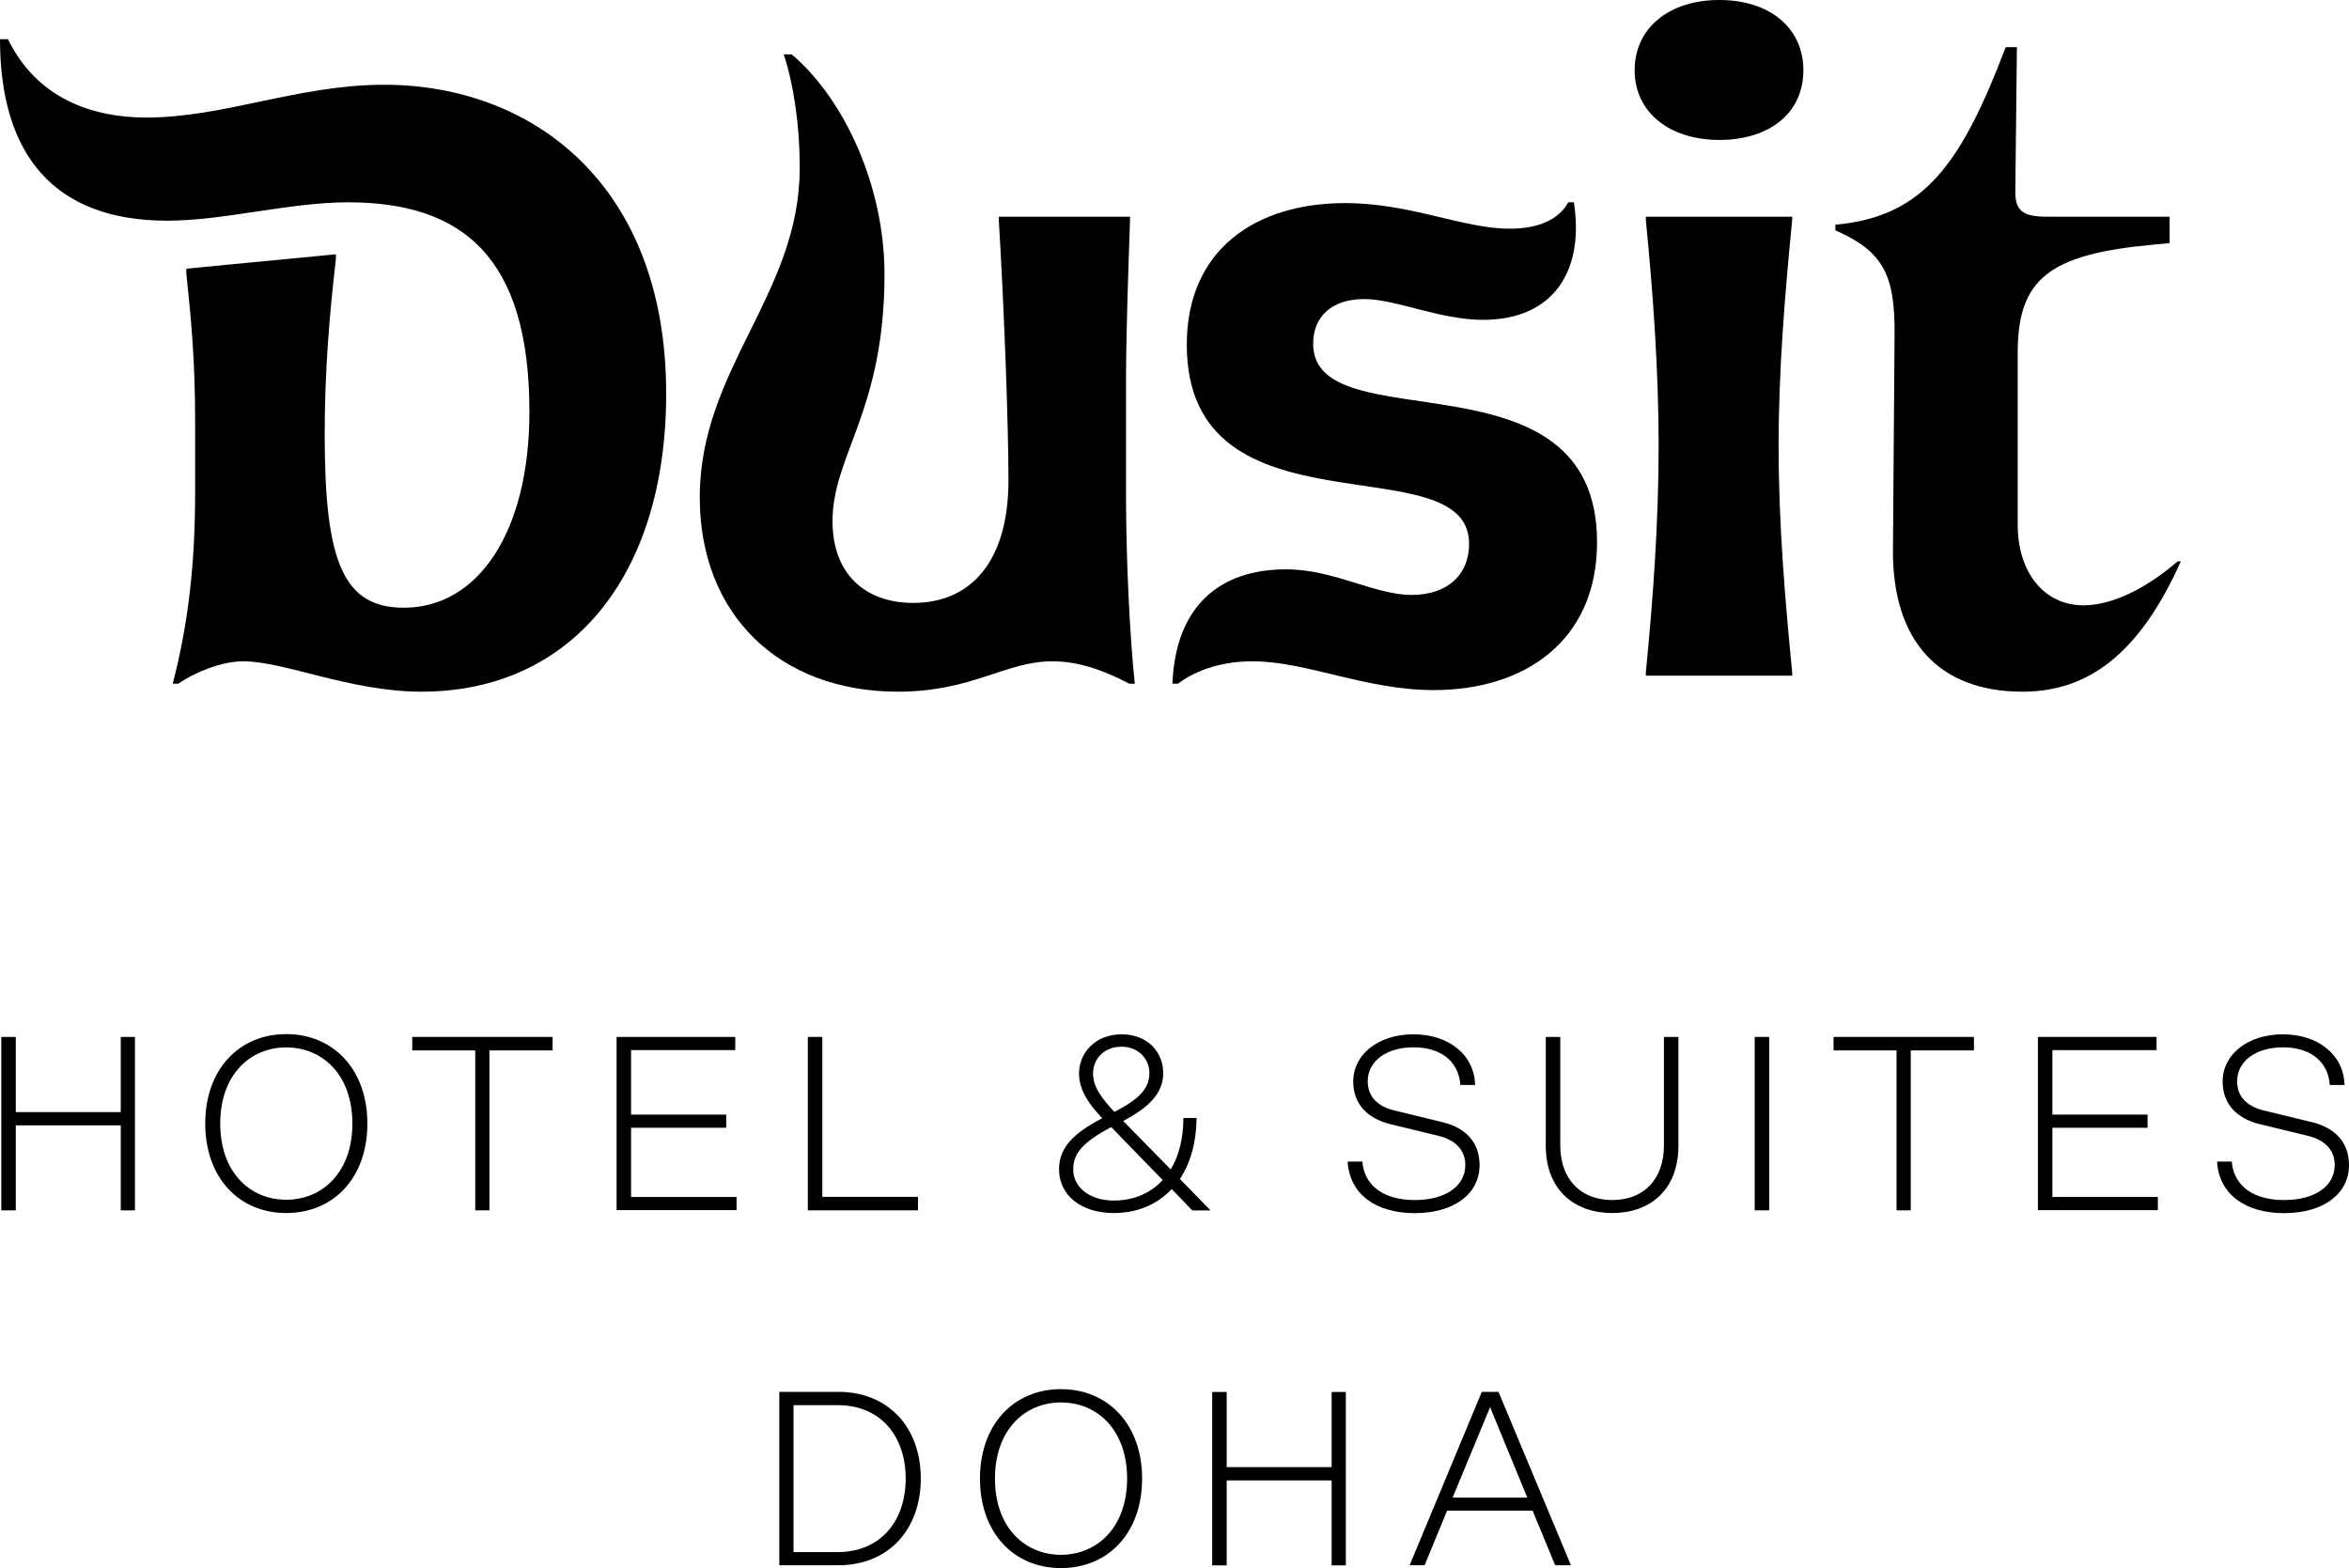 <?xml version="1.0" encoding="UTF-8"?> <svg xmlns="http://www.w3.org/2000/svg" id="Layer_2" data-name="Layer 2" viewBox="0 0 234.98 156.88"><g id="Layer_1-2" data-name="Layer 1"><g id="Layer_1-3" data-name="Layer 1"><g><path d="m.13,103.74h1.45v7.52h10.5v-7.52h1.42v17.35h-1.42v-8.5H1.58v8.5H.13s0-17.35,0-17.35Z"></path><path d="m28.63,121.36c-4.75,0-8.1-3.57-8.1-8.95s3.35-8.95,8.1-8.95,8.12,3.57,8.12,8.95-3.34,8.95-8.12,8.95Zm0-16.57c-3.62,0-6.6,2.75-6.6,7.62s2.97,7.62,6.6,7.62,6.62-2.75,6.62-7.62-2.97-7.62-6.62-7.62Z"></path><path d="m41.23,103.74h14.05v1.35h-6.32v16h-1.42v-16h-6.3v-1.35h-.01Z"></path><path d="m61.68,103.74h11.87v1.32h-10.42v6.45h9.52v1.32h-9.52v6.92h10.55v1.32h-12s0-17.33,0-17.33Z"></path><path d="m80.81,103.74h1.45v16h9.57v1.35h-11.02v-17.35Z"></path><path d="m117.21,118.96c-1.42,1.52-3.4,2.4-5.82,2.4-3.2,0-5.45-1.75-5.45-4.37,0-2.2,1.47-3.62,4.32-5.12-1.25-1.33-2.32-2.75-2.32-4.47,0-2.05,1.62-3.92,4.25-3.92s4.17,1.78,4.17,3.9-1.62,3.5-4,4.77l4.75,4.85c.82-1.35,1.27-3.1,1.27-5.15h1.32c-.02,2.4-.6,4.5-1.67,6.1l3.07,3.15h-1.83l-2.06-2.14Zm-.9-.9l-5.15-5.3c-2.85,1.52-3.8,2.62-3.8,4.25,0,1.77,1.65,3.1,4.05,3.1,2.02,0,3.7-.75,4.9-2.05Zm-4.83-6.82c2.38-1.22,3.5-2.3,3.5-3.87,0-1.47-1.15-2.65-2.77-2.65-1.82,0-2.87,1.27-2.87,2.67,0,1.3.79,2.42,2.14,3.85Z"></path><path d="m134.81,116.21h1.47c.22,2.52,2.25,3.85,5.25,3.85s5.05-1.35,5.05-3.5c0-1.4-.85-2.47-2.67-2.92l-4.82-1.17c-2.25-.55-3.72-1.97-3.72-4.27,0-2.7,2.5-4.72,6.02-4.72s6.1,2.03,6.17,5.07h-1.47c-.2-2.6-2.22-3.77-4.7-3.77-2.62,0-4.57,1.33-4.57,3.4,0,1.4.82,2.47,2.67,2.92l4.82,1.17c2.25.55,3.7,1.97,3.7,4.3,0,2.77-2.42,4.8-6.5,4.8-3.8,0-6.5-1.83-6.7-5.16Z"></path><path d="m154.63,114.61v-10.87h1.45v10.85c0,3.42,2.07,5.47,5.2,5.47s5.17-2.05,5.17-5.47v-10.85h1.45v10.87c0,4.5-2.9,6.75-6.62,6.75s-6.65-2.25-6.65-6.75Z"></path><path d="m175.53,103.74h1.45v17.35h-1.45v-17.35Z"></path><path d="m183.41,103.74h14.05v1.35h-6.32v16h-1.42v-16h-6.3v-1.35h0Z"></path><path d="m203.86,103.74h11.87v1.32h-10.42v6.45h9.52v1.32h-9.52v6.92h10.55v1.32h-12v-17.33h0Z"></path><path d="m221.78,116.21h1.47c.22,2.52,2.25,3.85,5.25,3.85s5.05-1.35,5.05-3.5c0-1.4-.85-2.47-2.67-2.92l-4.82-1.17c-2.25-.55-3.72-1.97-3.72-4.27,0-2.7,2.5-4.72,6.02-4.72s6.1,2.03,6.17,5.07h-1.47c-.2-2.6-2.22-3.77-4.7-3.77-2.62,0-4.57,1.33-4.57,3.4,0,1.4.82,2.47,2.67,2.92l4.82,1.17c2.25.55,3.7,1.97,3.7,4.3,0,2.77-2.42,4.8-6.5,4.8-3.8,0-6.5-1.83-6.7-5.16Z"></path></g><g><path d="m24.32,66.16c-2.16,0-4.88,1.12-6.48,2.24h-.56c1.52-5.92,2.24-11.68,2.24-19.28v-6.96c0-6.08-.4-10.24-.88-14.8v-.48l14.96-1.44v.48c-.64,5.52-1.12,11.12-1.12,17.6,0,12.64,1.84,17.28,7.92,17.28,7.44,0,12.56-7.6,12.56-19.6,0-15.52-6.72-20.96-18.16-20.96-5.84,0-12.4,1.84-18.08,1.84C5.52,22.08,0,15.6,0,3.92h.8c2.88,5.92,8.4,7.84,13.84,7.84,7.76,0,15.2-3.28,23.76-3.28,14.96,0,28.24,10.08,28.24,30.88,0,18.48-9.68,29.84-24.48,29.84-7.12,0-13.68-3.04-17.84-3.04Z"></path><path d="m70,49.76c0-12.88,10-20.32,10-32.96,0-4.4-.64-8.48-1.6-11.36h.8c5.28,4.48,9.28,13.2,9.28,22,0,13.68-5.2,18.08-5.2,24.72,0,5.2,3.2,8.16,8.08,8.16,5.76,0,9.52-4.16,9.52-12.24,0-5.52-.4-16.56-.96-26v-.4h13.12v.4c-.16,4.56-.4,11.44-.4,16.08v11.36c0,6.56.4,14.48.88,18.88h-.56c-2.56-1.36-5.12-2.24-7.68-2.24-4.72,0-8,3.04-15.44,3.04-11.92,0-19.84-7.76-19.84-19.44Z"></path><path d="m128.64,56.96c4.8,0,8.88,2.56,12.56,2.56s5.76-2.08,5.76-5.12c0-10.16-28.24-.16-28.24-19.92,0-9.44,6.8-14.16,15.84-14.16,6.56,0,11.76,2.56,16.48,2.56,2.8,0,4.88-.88,5.84-2.64h.56c1.04,6.64-1.84,11.76-9.12,11.76-4.24,0-8.72-2.08-11.84-2.08-3.28,0-5.12,1.76-5.12,4.48,0,10,28.4.16,28.4,19.84,0,9.84-7.2,14.8-16.32,14.8-6.88,0-12.72-2.88-18.16-2.88-2.72,0-5.44.72-7.44,2.24h-.56c.32-7.84,4.8-11.44,11.36-11.44Z"></path><path d="m163.52,7.04c0-4.24,3.44-7.04,8.48-7.04s8.4,2.8,8.4,7.04-3.36,6.96-8.4,6.96-8.48-2.8-8.48-6.96Zm1.12,14.64h14.64v.32c-.72,7.36-1.36,14.96-1.36,22.64s.64,15.28,1.36,22.64v.32h-14.64v-.32c.72-7.36,1.28-14.96,1.28-22.64s-.56-15.28-1.28-22.64v-.32Z"></path><path d="m201.6,19.2c0,1.84.72,2.48,3.12,2.48h12.32v2.64l-1.68.16c-10.4.96-13.52,3.44-13.52,10.8v17.2c0,4.88,2.72,8.08,6.56,8.08,3.04,0,6.48-1.84,9.44-4.4h.32c-4.16,9.28-9.28,13.04-15.84,13.04-8.4,0-13.04-5.12-12.96-14.24l.16-21.36c.08-6.32-1.28-8.48-5.92-10.56v-.56c8.96-.8,12.64-6.24,17.04-17.76h1.12l-.16,14.48Z"></path></g><g><path d="m83.86,156.6h-5.9v-17.35h5.9c5,0,8.25,3.55,8.25,8.67s-3.25,8.68-8.25,8.68Zm-.08-16.02h-4.4v14.7h4.4c4.37,0,6.82-3.17,6.82-7.35s-2.44-7.35-6.82-7.35Z"></path><path d="m106.13,156.88c-4.75,0-8.1-3.57-8.1-8.95s3.35-8.95,8.1-8.95,8.12,3.57,8.12,8.95-3.34,8.95-8.12,8.95Zm0-16.57c-3.62,0-6.6,2.75-6.6,7.62s2.97,7.62,6.6,7.62,6.62-2.75,6.62-7.62-2.97-7.62-6.62-7.62Z"></path><path d="m121.26,139.26h1.45v7.52h10.5v-7.52h1.42v17.35h-1.42v-8.5h-10.5v8.5h-1.45v-17.35Z"></path><path d="m153.31,151.13h-8.55l-2.25,5.47h-1.5l7.22-17.35h1.67l7.25,17.35h-1.58l-2.26-5.47Zm-8-1.3h7.47l-3.72-9.05-3.75,9.05Z"></path></g></g></g></svg> 